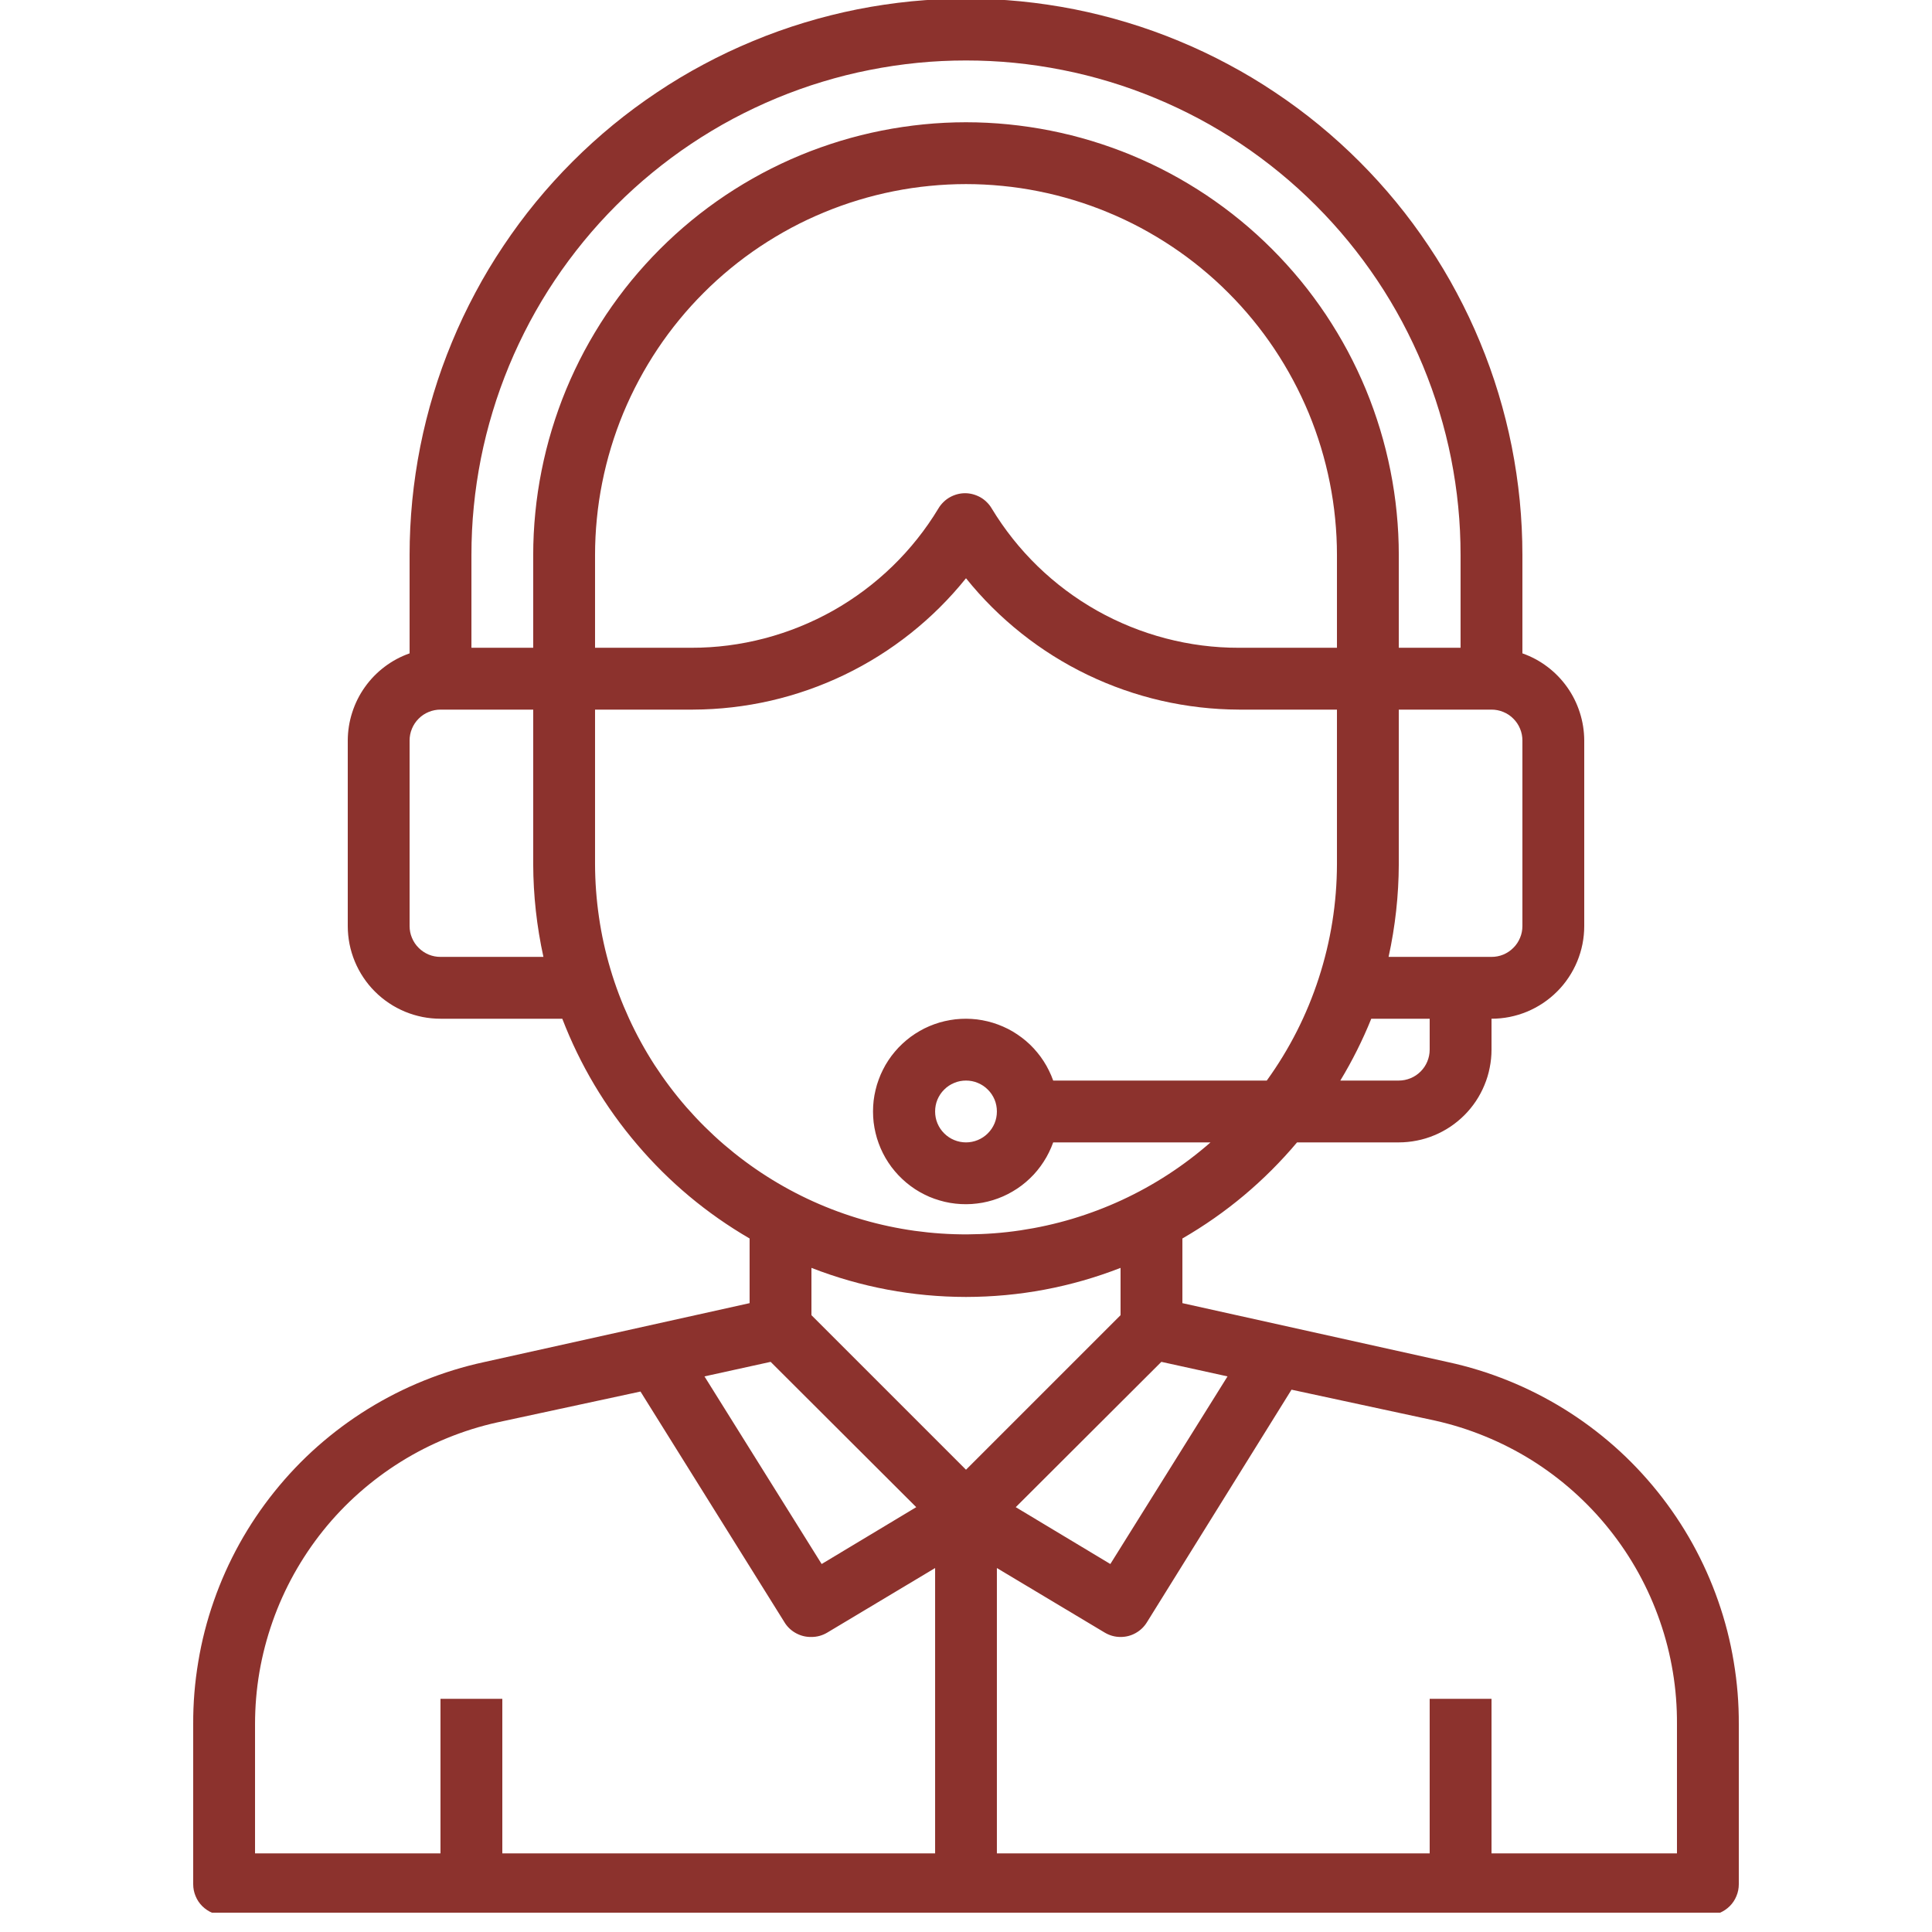 <svg xmlns="http://www.w3.org/2000/svg" xmlns:xlink="http://www.w3.org/1999/xlink" width="200" viewBox="0 0 150 150" height="200" preserveAspectRatio="xMidYMid meet"><defs><clipPath id="61c9a387be"><path d="M 15 0 L 135 0 L 135 148.5 L 15 148.5 Z M 15 0 " clip-rule="nonzero"></path></clipPath></defs><g clip-path="url(#61c9a387be)"><path fill="#8c322d" d="M 112.441 105.758 L 91.801 101.176 L 91.801 96.156 C 95.203 94.188 98.172 91.699 100.703 88.695 L 108.602 88.695 C 109.074 88.695 109.539 88.648 110.004 88.555 C 110.469 88.465 110.918 88.328 111.355 88.145 C 111.793 87.965 112.207 87.742 112.602 87.48 C 112.992 87.219 113.355 86.918 113.691 86.586 C 114.027 86.25 114.324 85.887 114.586 85.496 C 114.848 85.102 115.07 84.688 115.25 84.25 C 115.434 83.812 115.57 83.363 115.66 82.898 C 115.754 82.434 115.801 81.969 115.801 81.492 L 115.801 79.094 C 116.273 79.094 116.742 79.047 117.203 78.957 C 117.668 78.863 118.117 78.727 118.555 78.547 C 118.992 78.363 119.406 78.145 119.801 77.879 C 120.191 77.617 120.559 77.32 120.891 76.984 C 121.227 76.652 121.523 76.289 121.785 75.895 C 122.051 75.5 122.27 75.086 122.453 74.648 C 122.633 74.211 122.77 73.762 122.863 73.297 C 122.953 72.836 123 72.367 123 71.895 L 123 57.492 C 122.996 56.75 122.883 56.027 122.656 55.32 C 122.43 54.613 122.102 53.953 121.672 53.348 C 121.242 52.742 120.73 52.215 120.141 51.77 C 119.547 51.32 118.898 50.973 118.199 50.727 L 118.199 43.094 C 118.199 41.68 118.129 40.27 117.992 38.859 C 117.852 37.453 117.645 36.055 117.371 34.668 C 117.094 33.277 116.75 31.906 116.34 30.555 C 115.93 29.199 115.453 27.871 114.91 26.562 C 114.371 25.254 113.766 23.977 113.098 22.73 C 112.434 21.48 111.707 20.27 110.918 19.094 C 110.133 17.918 109.293 16.781 108.395 15.688 C 107.496 14.594 106.547 13.547 105.547 12.547 C 104.547 11.547 103.5 10.598 102.406 9.699 C 101.312 8.801 100.176 7.961 99 7.176 C 97.824 6.387 96.613 5.66 95.363 4.996 C 94.117 4.328 92.84 3.723 91.531 3.184 C 90.227 2.641 88.895 2.164 87.539 1.754 C 86.188 1.344 84.816 1 83.43 0.723 C 82.039 0.449 80.641 0.242 79.234 0.102 C 77.828 -0.035 76.414 -0.105 75 -0.105 C 73.586 -0.105 72.172 -0.035 70.766 0.102 C 69.359 0.242 67.961 0.449 66.57 0.723 C 65.184 1 63.812 1.344 62.461 1.754 C 61.105 2.164 59.773 2.641 58.469 3.184 C 57.16 3.723 55.883 4.328 54.637 4.996 C 53.387 5.66 52.176 6.387 51 7.176 C 49.824 7.961 48.688 8.801 47.594 9.699 C 46.5 10.598 45.453 11.547 44.453 12.547 C 43.453 13.547 42.504 14.594 41.605 15.688 C 40.707 16.781 39.867 17.918 39.082 19.094 C 38.293 20.27 37.566 21.48 36.902 22.73 C 36.234 23.977 35.629 25.254 35.09 26.562 C 34.547 27.871 34.07 29.199 33.66 30.555 C 33.25 31.906 32.906 33.277 32.629 34.668 C 32.355 36.055 32.148 37.453 32.008 38.859 C 31.871 40.27 31.801 41.68 31.801 43.094 L 31.801 50.727 C 31.102 50.973 30.453 51.32 29.859 51.77 C 29.27 52.215 28.758 52.742 28.328 53.348 C 27.898 53.953 27.57 54.613 27.344 55.32 C 27.117 56.027 27.004 56.75 27 57.492 L 27 71.895 C 27 72.367 27.047 72.836 27.137 73.297 C 27.23 73.762 27.367 74.211 27.547 74.648 C 27.73 75.086 27.949 75.5 28.215 75.895 C 28.477 76.289 28.773 76.652 29.109 76.984 C 29.441 77.32 29.809 77.617 30.199 77.879 C 30.594 78.145 31.008 78.363 31.445 78.547 C 31.883 78.727 32.332 78.863 32.797 78.957 C 33.258 79.047 33.727 79.094 34.199 79.094 L 43.656 79.094 C 45.039 82.684 46.977 85.941 49.473 88.867 C 51.965 91.793 54.875 94.223 58.199 96.156 L 58.199 101.176 L 37.559 105.758 C 35.969 106.102 34.418 106.582 32.91 107.191 C 31.398 107.801 29.953 108.535 28.566 109.391 C 27.184 110.246 25.883 111.215 24.66 112.293 C 23.441 113.371 22.324 114.547 21.305 115.816 C 20.285 117.086 19.379 118.434 18.59 119.855 C 17.801 121.281 17.137 122.762 16.602 124.297 C 16.062 125.836 15.66 127.406 15.395 129.012 C 15.125 130.617 14.992 132.234 15 133.863 L 15 146.293 C 15 146.613 15.062 146.918 15.184 147.211 C 15.305 147.508 15.477 147.766 15.703 147.992 C 15.93 148.215 16.188 148.391 16.48 148.512 C 16.777 148.633 17.082 148.695 17.398 148.695 L 132.602 148.695 C 132.918 148.695 133.223 148.633 133.52 148.512 C 133.812 148.391 134.07 148.215 134.297 147.992 C 134.523 147.766 134.695 147.508 134.816 147.211 C 134.938 146.918 135 146.613 135 146.293 L 135 133.863 C 135.008 132.234 134.875 130.617 134.605 129.012 C 134.34 127.406 133.938 125.836 133.398 124.297 C 132.863 122.762 132.199 121.281 131.41 119.855 C 130.621 118.434 129.715 117.086 128.695 115.816 C 127.676 114.547 126.559 113.371 125.34 112.293 C 124.117 111.215 122.816 110.246 121.434 109.391 C 120.047 108.535 118.602 107.801 117.09 107.191 C 115.582 106.582 114.031 106.102 112.441 105.758 Z M 95.305 106.863 L 86.207 121.43 L 78.863 117.016 L 90.168 105.734 Z M 111 81.492 C 111 81.812 110.938 82.117 110.816 82.414 C 110.695 82.707 110.523 82.965 110.297 83.191 C 110.07 83.418 109.812 83.59 109.52 83.711 C 109.223 83.832 108.918 83.895 108.602 83.895 L 104.062 83.895 C 104.992 82.359 105.793 80.758 106.465 79.094 L 111 79.094 Z M 103.801 50.293 L 96.191 50.293 C 94.262 50.297 92.363 50.051 90.496 49.562 C 88.625 49.07 86.852 48.352 85.168 47.406 C 83.488 46.457 81.953 45.309 80.566 43.965 C 79.184 42.621 77.992 41.121 76.992 39.469 C 76.887 39.289 76.758 39.129 76.609 38.984 C 76.461 38.836 76.297 38.711 76.117 38.609 C 75.934 38.508 75.742 38.43 75.543 38.375 C 75.34 38.32 75.137 38.293 74.93 38.293 C 74.719 38.293 74.516 38.32 74.312 38.375 C 74.113 38.43 73.922 38.508 73.742 38.609 C 73.559 38.711 73.395 38.836 73.246 38.984 C 73.098 39.129 72.969 39.289 72.863 39.469 C 71.867 41.121 70.672 42.621 69.289 43.965 C 67.902 45.309 66.367 46.457 64.688 47.406 C 63.004 48.352 61.23 49.07 59.363 49.562 C 57.492 50.051 55.594 50.297 53.664 50.293 L 46.199 50.293 L 46.199 43.094 C 46.199 42.152 46.246 41.211 46.34 40.27 C 46.43 39.332 46.57 38.402 46.754 37.477 C 46.938 36.551 47.168 35.637 47.441 34.734 C 47.715 33.832 48.031 32.945 48.391 32.074 C 48.754 31.203 49.156 30.352 49.602 29.52 C 50.047 28.688 50.531 27.879 51.055 27.094 C 51.578 26.309 52.141 25.551 52.738 24.824 C 53.336 24.094 53.969 23.395 54.637 22.73 C 55.301 22.062 56 21.43 56.73 20.832 C 57.457 20.234 58.215 19.672 59 19.148 C 59.785 18.625 60.594 18.141 61.422 17.695 C 62.254 17.25 63.105 16.848 63.98 16.488 C 64.852 16.125 65.738 15.809 66.641 15.535 C 67.543 15.262 68.457 15.031 69.383 14.848 C 70.305 14.664 71.238 14.523 72.176 14.434 C 73.117 14.34 74.059 14.293 75 14.293 C 75.941 14.293 76.883 14.34 77.824 14.434 C 78.762 14.523 79.695 14.664 80.617 14.848 C 81.543 15.031 82.457 15.262 83.359 15.535 C 84.262 15.809 85.148 16.125 86.02 16.488 C 86.895 16.848 87.746 17.25 88.578 17.695 C 89.406 18.141 90.215 18.625 91 19.148 C 91.785 19.672 92.543 20.234 93.27 20.832 C 94 21.43 94.699 22.062 95.363 22.73 C 96.031 23.395 96.664 24.094 97.262 24.824 C 97.859 25.551 98.422 26.309 98.945 27.094 C 99.469 27.879 99.953 28.688 100.398 29.52 C 100.844 30.352 101.246 31.203 101.609 32.074 C 101.969 32.945 102.285 33.832 102.559 34.734 C 102.832 35.637 103.062 36.551 103.246 37.477 C 103.43 38.402 103.57 39.332 103.66 40.27 C 103.754 41.211 103.801 42.152 103.801 43.094 Z M 118.199 71.895 C 118.199 72.211 118.141 72.52 118.016 72.812 C 117.895 73.105 117.723 73.367 117.496 73.59 C 117.273 73.816 117.012 73.988 116.719 74.113 C 116.426 74.234 116.117 74.293 115.801 74.293 L 107.809 74.293 C 108.328 71.922 108.594 69.523 108.602 67.094 L 108.602 55.094 L 115.801 55.094 C 116.117 55.094 116.426 55.156 116.719 55.277 C 117.012 55.398 117.273 55.57 117.496 55.797 C 117.723 56.023 117.895 56.281 118.016 56.574 C 118.141 56.871 118.199 57.176 118.199 57.492 Z M 75 4.695 C 76.258 4.695 77.512 4.754 78.766 4.879 C 80.016 5.004 81.258 5.188 82.492 5.434 C 83.727 5.676 84.945 5.984 86.148 6.348 C 87.352 6.711 88.531 7.137 89.695 7.617 C 90.855 8.098 91.992 8.637 93.102 9.227 C 94.211 9.82 95.289 10.469 96.332 11.164 C 97.379 11.863 98.387 12.613 99.359 13.41 C 100.332 14.207 101.262 15.051 102.152 15.941 C 103.043 16.832 103.887 17.762 104.684 18.734 C 105.48 19.707 106.23 20.715 106.93 21.762 C 107.629 22.805 108.273 23.883 108.867 24.992 C 109.457 26.102 109.996 27.238 110.477 28.398 C 110.957 29.562 111.383 30.742 111.746 31.945 C 112.113 33.152 112.418 34.367 112.664 35.602 C 112.906 36.836 113.094 38.078 113.215 39.332 C 113.34 40.582 113.398 41.836 113.398 43.094 L 113.398 50.293 L 108.602 50.293 L 108.602 43.094 C 108.602 41.992 108.547 40.895 108.438 39.801 C 108.332 38.707 108.168 37.617 107.953 36.539 C 107.738 35.461 107.473 34.395 107.152 33.34 C 106.832 32.289 106.465 31.254 106.043 30.234 C 105.621 29.219 105.152 28.227 104.633 27.254 C 104.113 26.285 103.547 25.344 102.938 24.426 C 102.324 23.512 101.672 22.629 100.973 21.777 C 100.273 20.93 99.535 20.113 98.758 19.336 C 97.98 18.559 97.168 17.82 96.316 17.121 C 95.465 16.422 94.582 15.77 93.668 15.156 C 92.754 14.547 91.809 13.98 90.84 13.461 C 89.867 12.941 88.875 12.473 87.859 12.051 C 86.84 11.629 85.805 11.262 84.754 10.941 C 83.699 10.621 82.633 10.355 81.555 10.141 C 80.477 9.926 79.387 9.766 78.293 9.656 C 77.199 9.547 76.102 9.492 75 9.492 C 73.898 9.492 72.801 9.547 71.707 9.656 C 70.613 9.766 69.523 9.926 68.445 10.141 C 67.367 10.355 66.301 10.621 65.246 10.941 C 64.195 11.262 63.16 11.629 62.141 12.051 C 61.125 12.473 60.133 12.941 59.16 13.461 C 58.191 13.98 57.246 14.547 56.332 15.156 C 55.418 15.77 54.535 16.422 53.684 17.121 C 52.832 17.82 52.02 18.559 51.242 19.336 C 50.465 20.113 49.727 20.93 49.027 21.777 C 48.328 22.629 47.676 23.512 47.062 24.426 C 46.453 25.344 45.887 26.285 45.367 27.254 C 44.848 28.227 44.379 29.219 43.957 30.234 C 43.535 31.254 43.168 32.289 42.848 33.34 C 42.527 34.395 42.262 35.461 42.047 36.539 C 41.832 37.617 41.668 38.707 41.562 39.801 C 41.453 40.895 41.398 41.992 41.398 43.094 L 41.398 50.293 L 36.602 50.293 L 36.602 43.094 C 36.602 41.836 36.66 40.582 36.785 39.332 C 36.906 38.078 37.094 36.836 37.336 35.602 C 37.582 34.367 37.887 33.152 38.254 31.945 C 38.617 30.742 39.043 29.562 39.523 28.398 C 40.004 27.238 40.543 26.102 41.133 24.992 C 41.727 23.883 42.371 22.805 43.07 21.762 C 43.77 20.715 44.52 19.707 45.316 18.734 C 46.113 17.762 46.957 16.832 47.848 15.941 C 48.738 15.051 49.668 14.207 50.641 13.41 C 51.613 12.613 52.621 11.863 53.668 11.164 C 54.711 10.469 55.789 9.82 56.898 9.227 C 58.008 8.637 59.145 8.098 60.305 7.617 C 61.469 7.137 62.648 6.711 63.852 6.348 C 65.055 5.984 66.273 5.676 67.508 5.434 C 68.742 5.188 69.984 5.004 71.234 4.879 C 72.488 4.754 73.742 4.695 75 4.695 Z M 34.199 74.293 C 33.883 74.293 33.574 74.234 33.281 74.113 C 32.988 73.988 32.727 73.816 32.504 73.59 C 32.277 73.367 32.105 73.105 31.984 72.812 C 31.859 72.52 31.801 72.211 31.801 71.895 L 31.801 57.492 C 31.801 57.176 31.859 56.871 31.984 56.574 C 32.105 56.281 32.277 56.023 32.504 55.797 C 32.727 55.57 32.988 55.398 33.281 55.277 C 33.574 55.156 33.883 55.094 34.199 55.094 L 41.398 55.094 L 41.398 67.094 C 41.406 69.523 41.672 71.922 42.191 74.293 Z M 46.199 67.094 L 46.199 55.094 L 53.809 55.094 C 55.844 55.086 57.852 54.855 59.836 54.402 C 61.816 53.945 63.727 53.277 65.559 52.395 C 67.395 51.512 69.105 50.438 70.699 49.172 C 72.293 47.906 73.727 46.48 75 44.895 C 76.273 46.48 77.707 47.906 79.301 49.172 C 80.895 50.438 82.605 51.512 84.441 52.395 C 86.273 53.277 88.184 53.945 90.164 54.402 C 92.148 54.855 94.156 55.086 96.191 55.094 L 103.801 55.094 L 103.801 67.094 C 103.793 70.109 103.324 73.055 102.395 75.922 C 101.465 78.793 100.117 81.449 98.352 83.895 L 81.77 83.895 C 81.676 83.629 81.566 83.371 81.441 83.121 C 81.32 82.867 81.18 82.625 81.027 82.387 C 80.875 82.152 80.711 81.926 80.531 81.711 C 80.355 81.496 80.164 81.289 79.961 81.094 C 79.758 80.902 79.547 80.719 79.32 80.551 C 79.098 80.383 78.863 80.227 78.621 80.082 C 78.383 79.941 78.133 79.816 77.875 79.703 C 77.617 79.59 77.355 79.492 77.086 79.41 C 76.82 79.328 76.547 79.262 76.27 79.211 C 75.996 79.16 75.719 79.125 75.438 79.109 C 75.156 79.09 74.879 79.09 74.598 79.105 C 74.316 79.121 74.039 79.148 73.762 79.199 C 73.484 79.246 73.215 79.309 72.945 79.387 C 72.676 79.469 72.41 79.562 72.152 79.672 C 71.895 79.781 71.645 79.906 71.402 80.047 C 71.156 80.188 70.922 80.34 70.699 80.504 C 70.473 80.672 70.258 80.852 70.055 81.043 C 69.848 81.234 69.656 81.438 69.477 81.652 C 69.293 81.867 69.125 82.094 68.973 82.324 C 68.816 82.559 68.676 82.801 68.551 83.055 C 68.426 83.305 68.312 83.559 68.219 83.824 C 68.121 84.086 68.039 84.355 67.977 84.629 C 67.91 84.902 67.863 85.176 67.828 85.457 C 67.797 85.734 67.781 86.012 67.781 86.293 C 67.781 86.574 67.797 86.855 67.828 87.133 C 67.863 87.41 67.91 87.688 67.977 87.961 C 68.039 88.234 68.121 88.5 68.219 88.766 C 68.312 89.027 68.426 89.285 68.551 89.535 C 68.676 89.785 68.816 90.027 68.973 90.262 C 69.125 90.496 69.293 90.719 69.477 90.934 C 69.656 91.148 69.848 91.352 70.055 91.543 C 70.258 91.738 70.473 91.914 70.699 92.082 C 70.922 92.25 71.156 92.402 71.402 92.543 C 71.645 92.68 71.895 92.805 72.152 92.918 C 72.41 93.027 72.676 93.121 72.945 93.199 C 73.215 93.281 73.484 93.344 73.762 93.391 C 74.039 93.438 74.316 93.469 74.598 93.484 C 74.879 93.5 75.156 93.496 75.438 93.48 C 75.719 93.461 75.996 93.426 76.27 93.379 C 76.547 93.328 76.82 93.262 77.086 93.18 C 77.355 93.098 77.617 93 77.875 92.887 C 78.133 92.773 78.383 92.645 78.621 92.504 C 78.863 92.363 79.098 92.207 79.32 92.039 C 79.547 91.867 79.758 91.688 79.961 91.492 C 80.164 91.301 80.355 91.094 80.531 90.879 C 80.711 90.66 80.875 90.434 81.027 90.199 C 81.18 89.965 81.32 89.719 81.441 89.469 C 81.566 89.215 81.676 88.957 81.77 88.695 L 93.984 88.695 C 92.949 89.602 91.855 90.43 90.703 91.18 C 89.551 91.93 88.348 92.594 87.102 93.172 C 85.852 93.75 84.57 94.234 83.254 94.629 C 81.934 95.023 80.594 95.32 79.234 95.523 C 77.875 95.727 76.508 95.828 75.133 95.836 C 73.754 95.844 72.387 95.75 71.023 95.562 C 69.664 95.371 68.32 95.086 67 94.703 C 65.68 94.32 64.391 93.848 63.137 93.281 C 61.883 92.715 60.676 92.059 59.516 91.32 C 58.359 90.582 57.258 89.762 56.215 88.867 C 55.172 87.969 54.199 87 53.293 85.965 C 52.391 84.93 51.566 83.832 50.816 82.68 C 50.07 81.523 49.41 80.32 48.836 79.07 C 48.262 77.82 47.777 76.539 47.387 75.219 C 46.996 73.898 46.699 72.559 46.504 71.199 C 46.305 69.836 46.203 68.469 46.199 67.094 Z M 77.398 86.293 C 77.398 86.613 77.34 86.918 77.219 87.211 C 77.094 87.508 76.922 87.766 76.695 87.992 C 76.473 88.215 76.211 88.391 75.918 88.512 C 75.625 88.633 75.316 88.695 75 88.695 C 74.684 88.695 74.375 88.633 74.082 88.512 C 73.789 88.391 73.527 88.215 73.305 87.992 C 73.078 87.766 72.906 87.508 72.781 87.211 C 72.66 86.918 72.602 86.613 72.602 86.293 C 72.602 85.977 72.66 85.668 72.781 85.375 C 72.906 85.082 73.078 84.82 73.305 84.598 C 73.527 84.371 73.789 84.199 74.082 84.078 C 74.375 83.953 74.684 83.895 75 83.895 C 75.316 83.895 75.625 83.953 75.918 84.078 C 76.211 84.199 76.473 84.371 76.695 84.598 C 76.922 84.82 77.094 85.082 77.219 85.375 C 77.34 85.668 77.398 85.977 77.398 86.293 Z M 75 100.695 C 79.141 100.688 83.141 99.938 87 98.438 L 87 102.109 L 75 114.109 L 63 102.109 L 63 98.438 C 66.859 99.938 70.859 100.688 75 100.695 Z M 59.832 105.734 L 71.137 117.016 L 63.793 121.43 L 54.695 106.863 Z M 19.801 133.863 C 19.801 132.508 19.914 131.16 20.141 129.824 C 20.371 128.488 20.711 127.184 21.16 125.906 C 21.609 124.625 22.164 123.395 22.82 122.211 C 23.48 121.027 24.23 119.906 25.078 118.848 C 25.926 117.789 26.859 116.812 27.871 115.914 C 28.887 115.016 29.969 114.207 31.117 113.492 C 32.27 112.773 33.473 112.16 34.727 111.648 C 35.98 111.137 37.27 110.73 38.594 110.438 L 49.727 108.039 L 60.961 126.039 C 61.188 126.375 61.484 126.637 61.844 126.824 C 62.207 127.012 62.594 127.102 63 127.094 C 63.438 127.094 63.848 126.98 64.223 126.758 L 72.602 121.742 L 72.602 143.895 L 39 143.895 L 39 131.895 L 34.199 131.895 L 34.199 143.895 L 19.801 143.895 Z M 130.199 143.895 L 115.801 143.895 L 115.801 131.895 L 111 131.895 L 111 143.895 L 77.398 143.895 L 77.398 121.742 L 85.777 126.758 C 86.152 126.98 86.562 127.094 87 127.094 C 87.414 127.094 87.805 126.996 88.168 126.793 C 88.527 126.594 88.82 126.316 89.039 125.965 L 100.273 107.895 L 111.406 110.293 C 112.738 110.59 114.031 110.996 115.289 111.512 C 116.551 112.027 117.758 112.645 118.914 113.363 C 120.066 114.086 121.152 114.898 122.168 115.805 C 123.184 116.711 124.117 117.695 124.965 118.762 C 125.812 119.824 126.566 120.953 127.223 122.145 C 127.879 123.336 128.43 124.578 128.875 125.863 C 129.324 127.148 129.656 128.465 129.879 129.805 C 130.102 131.148 130.207 132.5 130.199 133.863 Z M 130.199 143.895 " fill-opacity="1" fill-rule="nonzero"></path></g></svg>